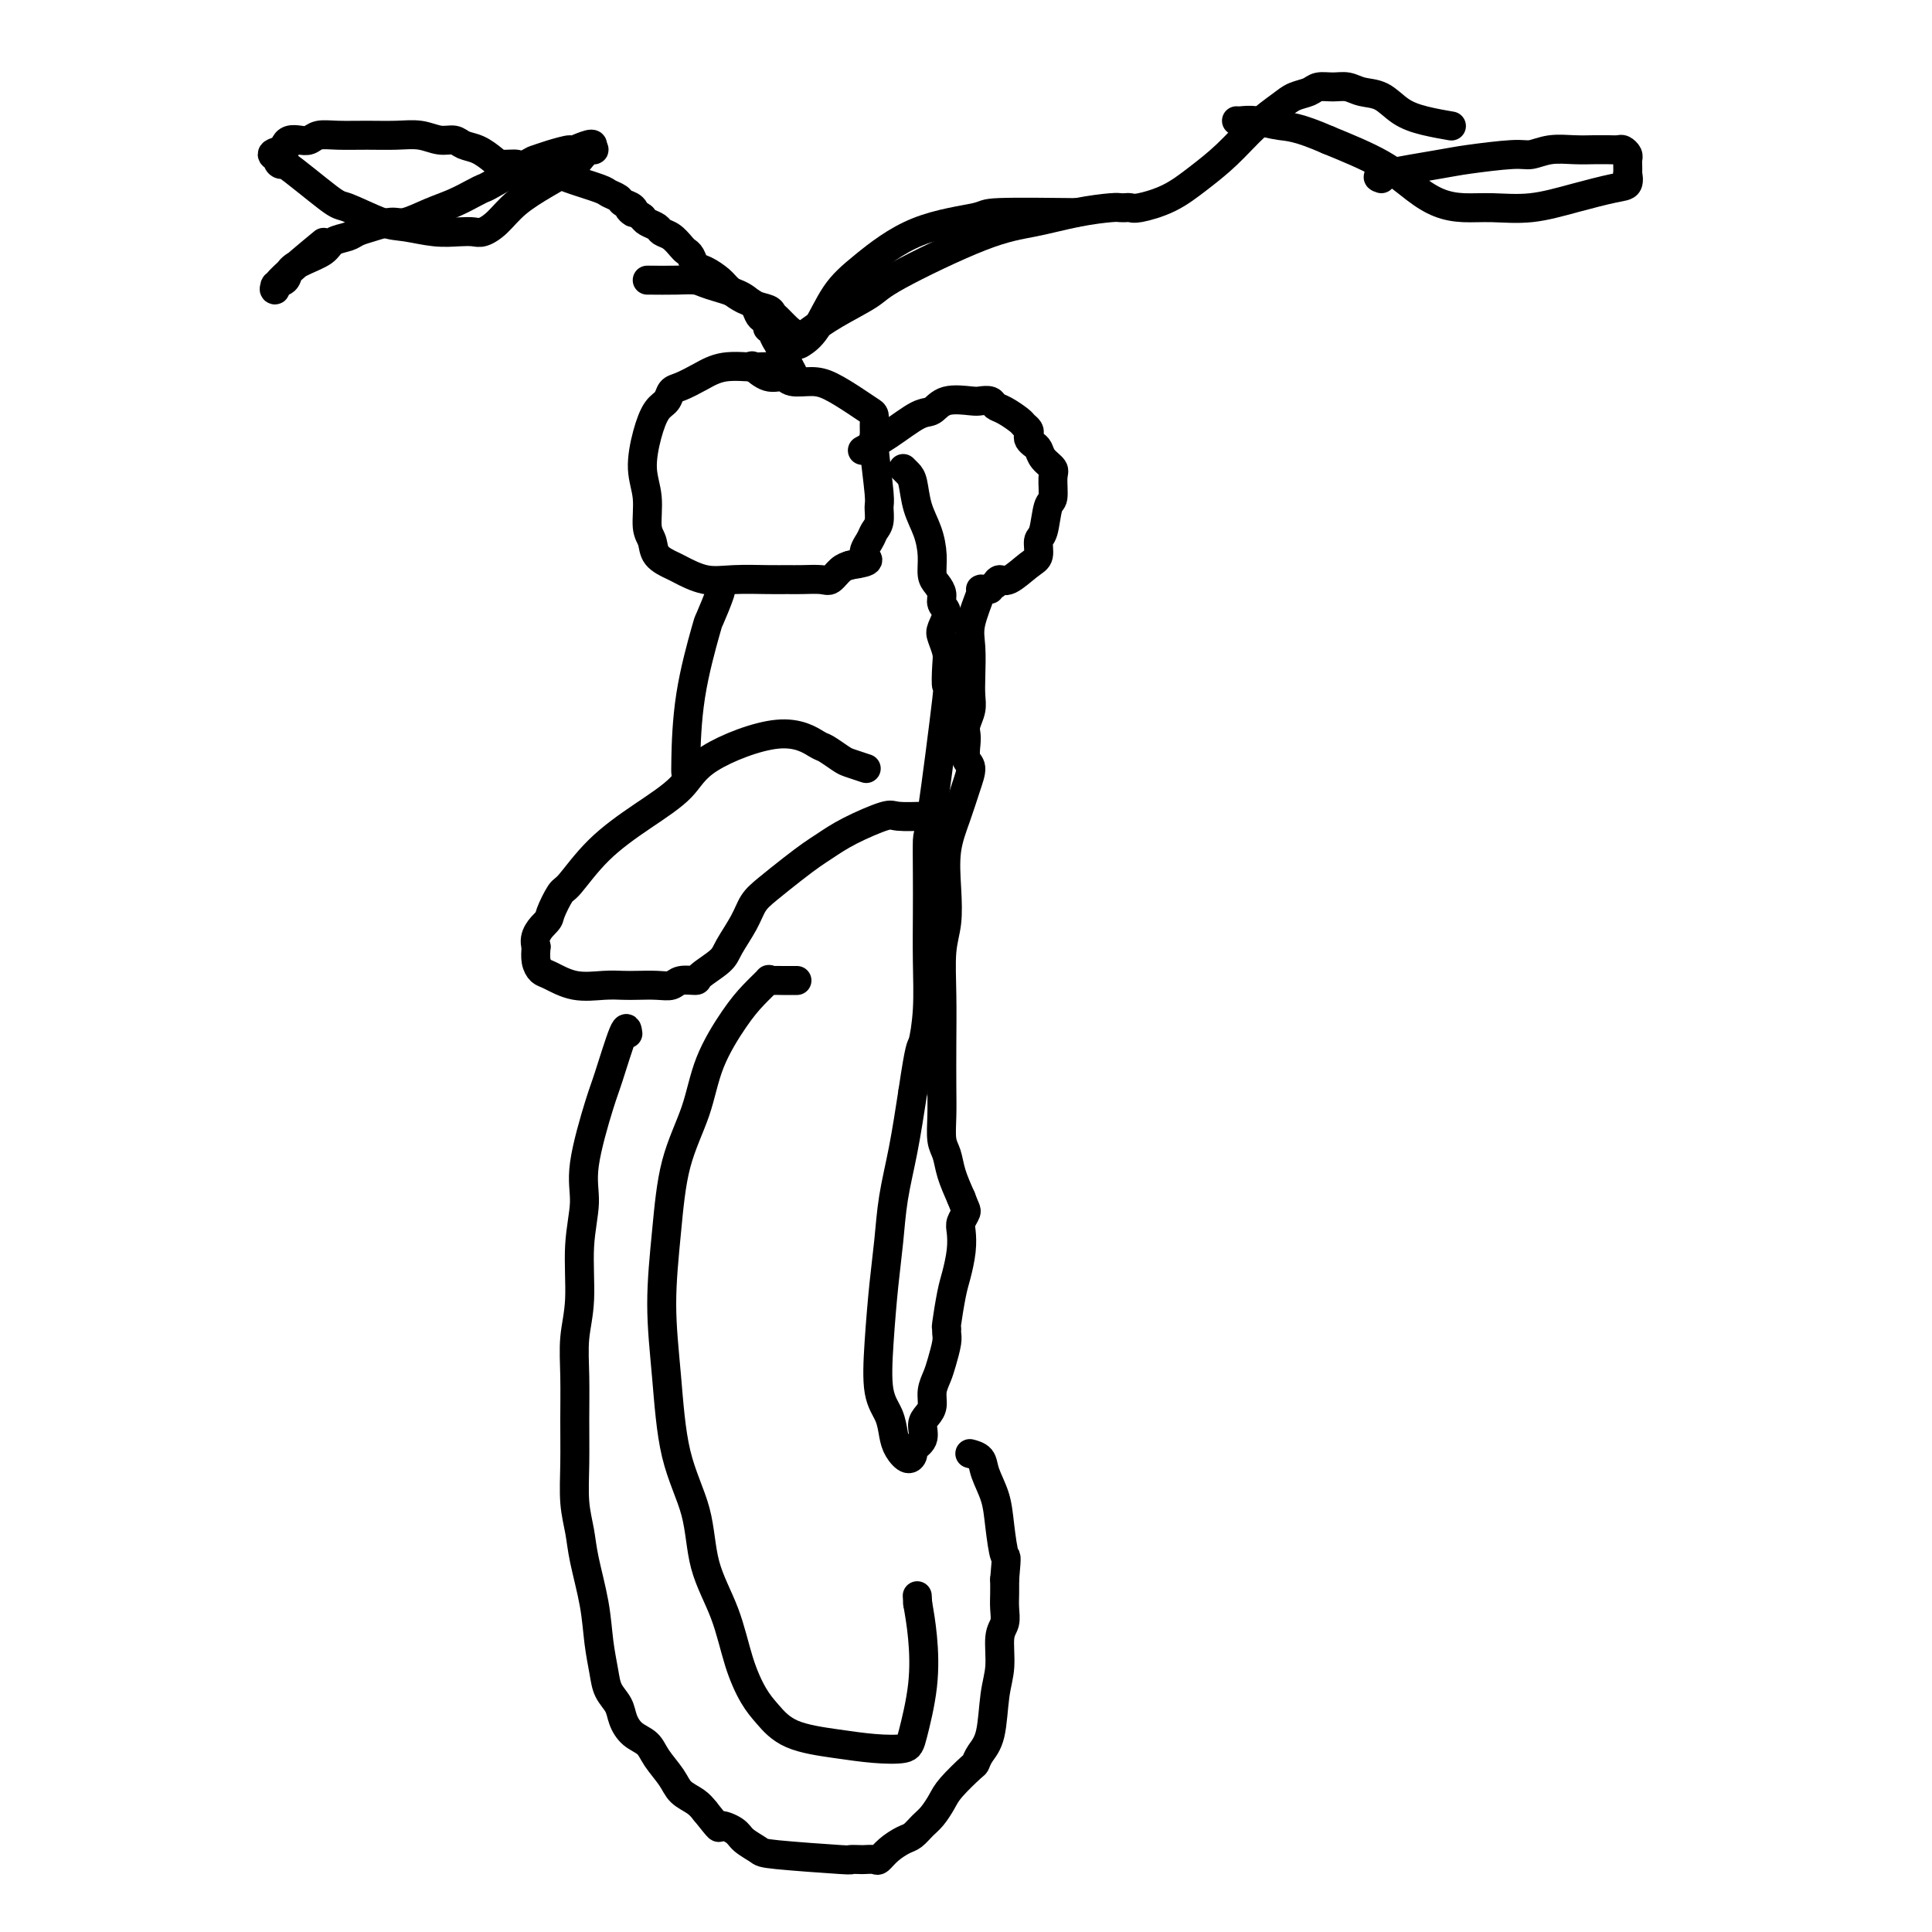 <svg viewBox='0 0 400 400' version='1.1' xmlns='http://www.w3.org/2000/svg' xmlns:xlink='http://www.w3.org/1999/xlink'><g fill='none' stroke='#000000' stroke-width='6' stroke-linecap='round' stroke-linejoin='round'><path d='M164,77c-0.021,0.117 -0.042,0.233 -1,0c-0.958,-0.233 -2.855,-0.816 -4,-1c-1.145,-0.184 -1.540,0.030 -3,0c-1.460,-0.030 -3.987,-0.303 -6,0c-2.013,0.303 -3.512,1.181 -5,2c-1.488,0.819 -2.965,1.577 -4,2c-1.035,0.423 -1.627,0.510 -2,1c-0.373,0.490 -0.527,1.385 -1,2c-0.473,0.615 -1.266,0.952 -2,2c-0.734,1.048 -1.409,2.808 -2,5c-0.591,2.192 -1.100,4.817 -1,7c0.100,2.183 0.808,3.923 1,6c0.192,2.077 -0.131,4.492 0,6c0.131,1.508 0.715,2.110 1,3c0.285,0.890 0.271,2.067 1,3c0.729,0.933 2.200,1.623 3,2c0.800,0.377 0.927,0.441 2,1c1.073,0.559 3.090,1.614 5,2c1.910,0.386 3.712,0.103 6,0c2.288,-0.103 5.060,-0.026 7,0c1.940,0.026 3.048,0.000 4,0c0.952,-0.000 1.750,0.025 3,0c1.250,-0.025 2.954,-0.099 4,0c1.046,0.099 1.436,0.373 2,0c0.564,-0.373 1.304,-1.392 2,-2c0.696,-0.608 1.348,-0.804 2,-1'/><path d='M176,117c5.272,-0.762 3.451,-1.167 3,-2c-0.451,-0.833 0.469,-2.093 1,-3c0.531,-0.907 0.674,-1.462 1,-2c0.326,-0.538 0.833,-1.061 1,-2c0.167,-0.939 -0.008,-2.296 0,-3c0.008,-0.704 0.199,-0.756 0,-3c-0.199,-2.244 -0.787,-6.681 -1,-9c-0.213,-2.319 -0.050,-2.521 0,-3c0.050,-0.479 -0.013,-1.235 0,-2c0.013,-0.765 0.101,-1.540 0,-2c-0.101,-0.460 -0.391,-0.605 -1,-1c-0.609,-0.395 -1.538,-1.038 -3,-2c-1.462,-0.962 -3.458,-2.242 -5,-3c-1.542,-0.758 -2.631,-0.995 -4,-1c-1.369,-0.005 -3.019,0.222 -4,0c-0.981,-0.222 -1.294,-0.895 -2,-1c-0.706,-0.105 -1.805,0.356 -3,0c-1.195,-0.356 -2.484,-1.530 -3,-2c-0.516,-0.470 -0.258,-0.235 0,0'/><path d='M164,77c-1.300,-2.588 -2.601,-5.176 -3,-6c-0.399,-0.824 0.103,0.116 0,0c-0.103,-0.116 -0.811,-1.289 -1,-2c-0.189,-0.711 0.143,-0.961 0,-1c-0.143,-0.039 -0.759,0.131 -1,0c-0.241,-0.131 -0.105,-0.564 0,-1c0.105,-0.436 0.181,-0.875 0,-1c-0.181,-0.125 -0.619,0.066 -1,0c-0.381,-0.066 -0.706,-0.387 -1,-1c-0.294,-0.613 -0.558,-1.516 -1,-2c-0.442,-0.484 -1.064,-0.548 -2,-1c-0.936,-0.452 -2.187,-1.291 -3,-2c-0.813,-0.709 -1.188,-1.290 -2,-2c-0.812,-0.710 -2.062,-1.551 -3,-2c-0.938,-0.449 -1.563,-0.505 -2,-1c-0.437,-0.495 -0.684,-1.428 -1,-2c-0.316,-0.572 -0.699,-0.783 -1,-1c-0.301,-0.217 -0.518,-0.439 -1,-1c-0.482,-0.561 -1.229,-1.460 -2,-2c-0.771,-0.540 -1.568,-0.722 -2,-1c-0.432,-0.278 -0.501,-0.652 -1,-1c-0.499,-0.348 -1.428,-0.671 -2,-1c-0.572,-0.329 -0.786,-0.665 -1,-1'/><path d='M133,45c-4.041,-2.963 -2.645,-1.372 -2,-1c0.645,0.372 0.539,-0.477 0,-1c-0.539,-0.523 -1.510,-0.721 -2,-1c-0.490,-0.279 -0.500,-0.639 -1,-1c-0.500,-0.361 -1.491,-0.724 -2,-1c-0.509,-0.276 -0.536,-0.466 -2,-1c-1.464,-0.534 -4.367,-1.411 -6,-2c-1.633,-0.589 -1.997,-0.889 -2,-1c-0.003,-0.111 0.356,-0.032 0,0c-0.356,0.032 -1.427,0.019 -2,0c-0.573,-0.019 -0.647,-0.043 -1,0c-0.353,0.043 -0.986,0.153 -2,0c-1.014,-0.153 -2.410,-0.570 -3,-1c-0.590,-0.430 -0.374,-0.874 -1,-1c-0.626,-0.126 -2.092,0.067 -3,0c-0.908,-0.067 -1.257,-0.395 -2,-1c-0.743,-0.605 -1.881,-1.486 -3,-2c-1.119,-0.514 -2.219,-0.659 -3,-1c-0.781,-0.341 -1.242,-0.876 -2,-1c-0.758,-0.124 -1.812,0.163 -3,0c-1.188,-0.163 -2.510,-0.777 -4,-1c-1.490,-0.223 -3.148,-0.056 -5,0c-1.852,0.056 -3.900,0.001 -6,0c-2.100,-0.001 -4.254,0.052 -6,0c-1.746,-0.052 -3.084,-0.207 -4,0c-0.916,0.207 -1.408,0.777 -2,1c-0.592,0.223 -1.283,0.098 -2,0c-0.717,-0.098 -1.460,-0.171 -2,0c-0.540,0.171 -0.876,0.584 -1,1c-0.124,0.416 -0.035,0.833 0,1c0.035,0.167 0.018,0.083 0,0'/><path d='M59,31c-4.578,0.827 -2.024,1.396 -1,2c1.024,0.604 0.518,1.244 0,1c-0.518,-0.244 -1.046,-1.373 1,0c2.046,1.373 6.668,5.247 9,7c2.332,1.753 2.375,1.384 4,2c1.625,0.616 4.834,2.217 7,3c2.166,0.783 3.290,0.747 5,1c1.710,0.253 4.008,0.796 6,1c1.992,0.204 3.679,0.071 5,0c1.321,-0.071 2.277,-0.080 3,0c0.723,0.080 1.212,0.250 2,0c0.788,-0.250 1.873,-0.920 3,-2c1.127,-1.080 2.294,-2.570 4,-4c1.706,-1.430 3.950,-2.800 6,-4c2.050,-1.200 3.906,-2.230 5,-3c1.094,-0.770 1.427,-1.278 2,-2c0.573,-0.722 1.385,-1.656 2,-2c0.615,-0.344 1.033,-0.098 1,0c-0.033,0.098 -0.516,0.049 -1,0'/><path d='M122,31c2.268,-2.309 -1.561,-0.580 -3,0c-1.439,0.580 -0.487,0.012 -1,0c-0.513,-0.012 -2.490,0.532 -4,1c-1.510,0.468 -2.553,0.860 -3,1c-0.447,0.140 -0.299,0.030 -2,1c-1.701,0.970 -5.251,3.022 -7,4c-1.749,0.978 -1.697,0.883 -2,1c-0.303,0.117 -0.961,0.447 -2,1c-1.039,0.553 -2.459,1.328 -4,2c-1.541,0.672 -3.204,1.241 -5,2c-1.796,0.759 -3.726,1.709 -5,2c-1.274,0.291 -1.893,-0.078 -3,0c-1.107,0.078 -2.704,0.601 -4,1c-1.296,0.399 -2.293,0.673 -3,1c-0.707,0.327 -1.125,0.706 -2,1c-0.875,0.294 -2.208,0.502 -3,1c-0.792,0.498 -1.043,1.285 -2,2c-0.957,0.715 -2.619,1.358 -4,2c-1.381,0.642 -2.479,1.282 -3,2c-0.521,0.718 -0.464,1.515 -1,2c-0.536,0.485 -1.666,0.658 -2,1c-0.334,0.342 0.127,0.855 0,1c-0.127,0.145 -0.842,-0.076 1,-2c1.842,-1.924 6.241,-5.550 8,-7c1.759,-1.450 0.880,-0.725 0,0'/><path d='M134,58c2.130,0.018 4.260,0.036 6,0c1.740,-0.036 3.089,-0.126 4,0c0.911,0.126 1.382,0.468 3,1c1.618,0.532 4.383,1.255 6,2c1.617,0.745 2.086,1.513 3,2c0.914,0.487 2.272,0.693 3,1c0.728,0.307 0.825,0.716 1,1c0.175,0.284 0.427,0.442 1,1c0.573,0.558 1.468,1.517 2,2c0.532,0.483 0.700,0.489 1,1c0.300,0.511 0.732,1.526 1,2c0.268,0.474 0.371,0.409 1,0c0.629,-0.409 1.785,-1.160 3,-3c1.215,-1.840 2.491,-4.770 4,-7c1.509,-2.230 3.251,-3.760 6,-6c2.749,-2.240 6.505,-5.189 11,-7c4.495,-1.811 9.731,-2.486 12,-3c2.269,-0.514 1.572,-0.869 5,-1c3.428,-0.131 10.979,-0.037 14,0c3.021,0.037 1.510,0.019 0,0'/><path d='M167,69c1.807,-1.299 3.613,-2.599 6,-4c2.387,-1.401 5.353,-2.904 7,-4c1.647,-1.096 1.975,-1.786 6,-4c4.025,-2.214 11.747,-5.952 17,-8c5.253,-2.048 8.039,-2.405 11,-3c2.961,-0.595 6.099,-1.427 9,-2c2.901,-0.573 5.565,-0.886 7,-1c1.435,-0.114 1.641,-0.029 2,0c0.359,0.029 0.870,0.003 1,0c0.130,-0.003 -0.123,0.016 0,0c0.123,-0.016 0.621,-0.067 1,0c0.379,0.067 0.638,0.251 2,0c1.362,-0.251 3.828,-0.938 6,-2c2.172,-1.062 4.051,-2.498 6,-4c1.949,-1.502 3.968,-3.071 6,-5c2.032,-1.929 4.077,-4.220 6,-6c1.923,-1.780 3.726,-3.051 5,-4c1.274,-0.949 2.021,-1.576 3,-2c0.979,-0.424 2.190,-0.646 3,-1c0.810,-0.354 1.220,-0.840 2,-1c0.780,-0.160 1.929,0.005 3,0c1.071,-0.005 2.062,-0.181 3,0c0.938,0.181 1.821,0.718 3,1c1.179,0.282 2.653,0.310 4,1c1.347,0.690 2.567,2.040 4,3c1.433,0.960 3.078,1.528 5,2c1.922,0.472 4.121,0.849 5,1c0.879,0.151 0.440,0.075 0,0'/><path d='M286,37c-0.707,-0.218 -1.414,-0.436 1,-1c2.414,-0.564 7.950,-1.476 11,-2c3.050,-0.524 3.613,-0.662 6,-1c2.387,-0.338 6.596,-0.875 9,-1c2.404,-0.125 3.001,0.163 4,0c0.999,-0.163 2.399,-0.776 4,-1c1.601,-0.224 3.402,-0.060 5,0c1.598,0.060 2.991,0.015 4,0c1.009,-0.015 1.633,-0.001 2,0c0.367,0.001 0.477,-0.010 1,0c0.523,0.010 1.461,0.043 2,0c0.539,-0.043 0.680,-0.161 1,0c0.320,0.161 0.817,0.602 1,1c0.183,0.398 0.050,0.755 0,1c-0.050,0.245 -0.019,0.380 0,1c0.019,0.620 0.024,1.727 0,2c-0.024,0.273 -0.079,-0.287 0,0c0.079,0.287 0.291,1.422 0,2c-0.291,0.578 -1.084,0.600 -3,1c-1.916,0.400 -4.956,1.177 -8,2c-3.044,0.823 -6.094,1.691 -9,2c-2.906,0.309 -5.668,0.058 -8,0c-2.332,-0.058 -4.233,0.079 -6,0c-1.767,-0.079 -3.402,-0.372 -5,-1c-1.598,-0.628 -3.161,-1.592 -5,-3c-1.839,-1.408 -3.954,-3.259 -7,-5c-3.046,-1.741 -7.023,-3.370 -11,-5'/><path d='M275,29c-6.338,-2.785 -8.182,-2.746 -10,-3c-1.818,-0.254 -3.611,-0.800 -5,-1c-1.389,-0.200 -2.374,-0.054 -3,0c-0.626,0.054 -0.893,0.015 -1,0c-0.107,-0.015 -0.053,-0.008 0,0'/><path d='M179,93c-0.405,0.222 -0.809,0.444 0,0c0.809,-0.444 2.833,-1.555 5,-3c2.167,-1.445 4.477,-3.224 6,-4c1.523,-0.776 2.257,-0.549 3,-1c0.743,-0.451 1.494,-1.582 3,-2c1.506,-0.418 3.767,-0.124 5,0c1.233,0.124 1.437,0.078 2,0c0.563,-0.078 1.484,-0.190 2,0c0.516,0.190 0.625,0.681 1,1c0.375,0.319 1.015,0.467 2,1c0.985,0.533 2.316,1.452 3,2c0.684,0.548 0.722,0.724 1,1c0.278,0.276 0.796,0.650 1,1c0.204,0.350 0.095,0.674 0,1c-0.095,0.326 -0.176,0.654 0,1c0.176,0.346 0.607,0.709 1,1c0.393,0.291 0.747,0.509 1,1c0.253,0.491 0.404,1.255 1,2c0.596,0.745 1.635,1.471 2,2c0.365,0.529 0.055,0.861 0,2c-0.055,1.139 0.144,3.086 0,4c-0.144,0.914 -0.631,0.796 -1,2c-0.369,1.204 -0.620,3.732 -1,5c-0.380,1.268 -0.889,1.278 -1,2c-0.111,0.722 0.178,2.158 0,3c-0.178,0.842 -0.821,1.092 -2,2c-1.179,0.908 -2.894,2.475 -4,3c-1.106,0.525 -1.602,0.007 -2,0c-0.398,-0.007 -0.699,0.496 -1,1'/><path d='M206,121c-1.574,1.154 -1.008,1.040 -1,1c0.008,-0.040 -0.541,-0.006 -1,0c-0.459,0.006 -0.827,-0.017 -1,0c-0.173,0.017 -0.151,0.072 0,0c0.151,-0.072 0.433,-0.273 0,1c-0.433,1.273 -1.579,4.020 -2,6c-0.421,1.980 -0.117,3.191 0,5c0.117,1.809 0.045,4.214 0,6c-0.045,1.786 -0.064,2.953 0,4c0.064,1.047 0.212,1.975 0,3c-0.212,1.025 -0.785,2.146 -1,3c-0.215,0.854 -0.074,1.441 0,2c0.074,0.559 0.081,1.092 0,2c-0.081,0.908 -0.250,2.193 0,3c0.250,0.807 0.918,1.137 1,2c0.082,0.863 -0.422,2.260 -1,4c-0.578,1.740 -1.230,3.823 -2,6c-0.770,2.177 -1.656,4.448 -2,7c-0.344,2.552 -0.145,5.386 0,8c0.145,2.614 0.235,5.009 0,7c-0.235,1.991 -0.795,3.577 -1,6c-0.205,2.423 -0.056,5.681 0,9c0.056,3.319 0.018,6.698 0,10c-0.018,3.302 -0.017,6.528 0,9c0.017,2.472 0.049,4.190 0,6c-0.049,1.810 -0.178,3.712 0,5c0.178,1.288 0.663,1.962 1,3c0.337,1.038 0.525,2.439 1,4c0.475,1.561 1.238,3.280 2,5'/><path d='M199,248c0.905,2.435 1.168,2.521 1,3c-0.168,0.479 -0.766,1.349 -1,2c-0.234,0.651 -0.105,1.082 0,2c0.105,0.918 0.186,2.322 0,4c-0.186,1.678 -0.638,3.629 -1,5c-0.362,1.371 -0.632,2.161 -1,4c-0.368,1.839 -0.834,4.726 -1,6c-0.166,1.274 -0.033,0.935 0,1c0.033,0.065 -0.034,0.534 0,1c0.034,0.466 0.167,0.929 0,2c-0.167,1.071 -0.636,2.748 -1,4c-0.364,1.252 -0.624,2.078 -1,3c-0.376,0.922 -0.869,1.941 -1,3c-0.131,1.059 0.101,2.157 0,3c-0.101,0.843 -0.534,1.429 -1,2c-0.466,0.571 -0.964,1.125 -1,2c-0.036,0.875 0.390,2.071 0,3c-0.390,0.929 -1.596,1.589 -2,2c-0.404,0.411 -0.005,0.571 0,1c0.005,0.429 -0.384,1.126 -1,1c-0.616,-0.126 -1.458,-1.077 -2,-2c-0.542,-0.923 -0.783,-1.819 -1,-3c-0.217,-1.181 -0.409,-2.647 -1,-4c-0.591,-1.353 -1.582,-2.592 -2,-5c-0.418,-2.408 -0.264,-5.987 0,-10c0.264,-4.013 0.637,-8.462 1,-12c0.363,-3.538 0.716,-6.165 1,-9c0.284,-2.835 0.500,-5.879 1,-9c0.500,-3.121 1.286,-6.320 2,-10c0.714,-3.680 1.357,-7.840 2,-12'/><path d='M189,226c1.475,-10.011 1.663,-9.038 2,-10c0.337,-0.962 0.822,-3.860 1,-7c0.178,-3.140 0.048,-6.522 0,-10c-0.048,-3.478 -0.016,-7.051 0,-10c0.016,-2.949 0.015,-5.273 0,-8c-0.015,-2.727 -0.043,-5.858 0,-7c0.043,-1.142 0.156,-0.297 1,-6c0.844,-5.703 2.419,-17.955 3,-23c0.581,-5.045 0.168,-2.884 0,-3c-0.168,-0.116 -0.093,-2.510 0,-4c0.093,-1.490 0.203,-2.076 0,-3c-0.203,-0.924 -0.719,-2.187 -1,-3c-0.281,-0.813 -0.327,-1.177 0,-2c0.327,-0.823 1.026,-2.106 1,-3c-0.026,-0.894 -0.777,-1.399 -1,-2c-0.223,-0.601 0.082,-1.297 0,-2c-0.082,-0.703 -0.550,-1.414 -1,-2c-0.450,-0.586 -0.880,-1.046 -1,-2c-0.120,-0.954 0.070,-2.402 0,-4c-0.070,-1.598 -0.401,-3.346 -1,-5c-0.599,-1.654 -1.467,-3.214 -2,-5c-0.533,-1.786 -0.730,-3.798 -1,-5c-0.270,-1.202 -0.611,-1.593 -1,-2c-0.389,-0.407 -0.825,-0.831 -1,-1c-0.175,-0.169 -0.087,-0.085 0,0'/><path d='M192,169c0.100,-0.019 0.200,-0.037 -1,0c-1.200,0.037 -3.699,0.131 -5,0c-1.301,-0.131 -1.403,-0.486 -3,0c-1.597,0.486 -4.689,1.814 -7,3c-2.311,1.186 -3.841,2.232 -5,3c-1.159,0.768 -1.947,1.260 -3,2c-1.053,0.740 -2.369,1.728 -4,3c-1.631,1.272 -3.575,2.829 -5,4c-1.425,1.171 -2.330,1.956 -3,3c-0.670,1.044 -1.105,2.347 -2,4c-0.895,1.653 -2.250,3.657 -3,5c-0.750,1.343 -0.896,2.024 -2,3c-1.104,0.976 -3.165,2.248 -4,3c-0.835,0.752 -0.443,0.986 -1,1c-0.557,0.014 -2.063,-0.192 -3,0c-0.937,0.192 -1.305,0.783 -2,1c-0.695,0.217 -1.717,0.060 -3,0c-1.283,-0.060 -2.826,-0.023 -4,0c-1.174,0.023 -1.978,0.032 -3,0c-1.022,-0.032 -2.264,-0.105 -4,0c-1.736,0.105 -3.968,0.387 -6,0c-2.032,-0.387 -3.864,-1.444 -5,-2c-1.136,-0.556 -1.575,-0.611 -2,-1c-0.425,-0.389 -0.836,-1.111 -1,-2c-0.164,-0.889 -0.082,-1.944 0,-3'/><path d='M111,196c-0.817,-2.311 1.142,-4.090 2,-5c0.858,-0.910 0.617,-0.951 1,-2c0.383,-1.049 1.390,-3.104 2,-4c0.610,-0.896 0.821,-0.632 2,-2c1.179,-1.368 3.324,-4.370 6,-7c2.676,-2.630 5.883,-4.890 9,-7c3.117,-2.110 6.143,-4.070 8,-6c1.857,-1.930 2.546,-3.831 6,-6c3.454,-2.169 9.672,-4.607 14,-5c4.328,-0.393 6.764,1.257 8,2c1.236,0.743 1.270,0.577 2,1c0.730,0.423 2.154,1.433 3,2c0.846,0.567 1.112,0.691 2,1c0.888,0.309 2.396,0.803 3,1c0.604,0.197 0.302,0.099 0,0'/><path d='M142,160c-0.026,-0.176 -0.052,-0.352 0,-3c0.052,-2.648 0.182,-7.767 1,-13c0.818,-5.233 2.324,-10.579 3,-13c0.676,-2.421 0.521,-1.917 1,-3c0.479,-1.083 1.590,-3.753 2,-5c0.410,-1.247 0.117,-1.071 0,-1c-0.117,0.071 -0.059,0.035 0,0'/><path d='M130,214c-0.119,-0.921 -0.237,-1.842 -1,0c-0.763,1.842 -2.170,6.448 -3,9c-0.830,2.552 -1.083,3.051 -2,6c-0.917,2.949 -2.498,8.348 -3,12c-0.502,3.652 0.076,5.558 0,8c-0.076,2.442 -0.805,5.420 -1,9c-0.195,3.580 0.144,7.764 0,11c-0.144,3.236 -0.772,5.526 -1,8c-0.228,2.474 -0.058,5.133 0,8c0.058,2.867 0.003,5.943 0,9c-0.003,3.057 0.044,6.097 0,9c-0.044,2.903 -0.181,5.671 0,8c0.181,2.329 0.679,4.219 1,6c0.321,1.781 0.466,3.453 1,6c0.534,2.547 1.456,5.970 2,9c0.544,3.030 0.708,5.668 1,8c0.292,2.332 0.710,4.358 1,6c0.290,1.642 0.452,2.901 1,4c0.548,1.099 1.483,2.040 2,3c0.517,0.960 0.618,1.940 1,3c0.382,1.060 1.046,2.199 2,3c0.954,0.801 2.199,1.264 3,2c0.801,0.736 1.159,1.744 2,3c0.841,1.256 2.163,2.759 3,4c0.837,1.241 1.187,2.219 2,3c0.813,0.781 2.089,1.366 3,2c0.911,0.634 1.455,1.317 2,2'/><path d='M146,375c3.612,4.511 2.641,3.288 3,3c0.359,-0.288 2.049,0.357 3,1c0.951,0.643 1.163,1.282 2,2c0.837,0.718 2.298,1.513 3,2c0.702,0.487 0.645,0.667 4,1c3.355,0.333 10.121,0.821 13,1c2.879,0.179 1.870,0.049 2,0c0.130,-0.049 1.399,-0.019 2,0c0.601,0.019 0.535,0.026 1,0c0.465,-0.026 1.461,-0.086 2,0c0.539,0.086 0.620,0.318 1,0c0.380,-0.318 1.060,-1.186 2,-2c0.940,-0.814 2.139,-1.572 3,-2c0.861,-0.428 1.383,-0.525 2,-1c0.617,-0.475 1.328,-1.329 2,-2c0.672,-0.671 1.304,-1.159 2,-2c0.696,-0.841 1.456,-2.035 2,-3c0.544,-0.965 0.870,-1.703 2,-3c1.130,-1.297 3.062,-3.154 4,-4c0.938,-0.846 0.882,-0.681 1,-1c0.118,-0.319 0.409,-1.121 1,-2c0.591,-0.879 1.483,-1.834 2,-4c0.517,-2.166 0.660,-5.542 1,-8c0.340,-2.458 0.876,-3.998 1,-6c0.124,-2.002 -0.163,-4.465 0,-6c0.163,-1.535 0.776,-2.144 1,-3c0.224,-0.856 0.060,-1.961 0,-3c-0.060,-1.039 -0.017,-2.011 0,-3c0.017,-0.989 0.009,-1.994 0,-3'/><path d='M208,327c0.517,-5.798 0.308,-4.292 0,-5c-0.308,-0.708 -0.717,-3.629 -1,-6c-0.283,-2.371 -0.440,-4.190 -1,-6c-0.560,-1.810 -1.521,-3.609 -2,-5c-0.479,-1.391 -0.475,-2.375 -1,-3c-0.525,-0.625 -1.579,-0.893 -2,-1c-0.421,-0.107 -0.211,-0.054 0,0'/><path d='M165,203c-1.077,0.005 -2.153,0.009 -3,0c-0.847,-0.009 -1.463,-0.033 -2,0c-0.537,0.033 -0.994,0.122 -1,0c-0.006,-0.122 0.439,-0.456 0,0c-0.439,0.456 -1.763,1.700 -3,3c-1.237,1.300 -2.387,2.655 -4,5c-1.613,2.345 -3.691,5.681 -5,9c-1.309,3.319 -1.851,6.620 -3,10c-1.149,3.380 -2.907,6.840 -4,11c-1.093,4.160 -1.523,9.020 -2,14c-0.477,4.980 -1.003,10.078 -1,15c0.003,4.922 0.535,9.666 1,15c0.465,5.334 0.862,11.257 2,16c1.138,4.743 3.018,8.306 4,12c0.982,3.694 1.066,7.519 2,11c0.934,3.481 2.717,6.617 4,10c1.283,3.383 2.066,7.015 3,10c0.934,2.985 2.018,5.325 3,7c0.982,1.675 1.860,2.684 3,4c1.140,1.316 2.542,2.937 5,4c2.458,1.063 5.972,1.566 9,2c3.028,0.434 5.568,0.800 8,1c2.432,0.200 4.754,0.236 6,0c1.246,-0.236 1.417,-0.744 2,-3c0.583,-2.256 1.580,-6.261 2,-10c0.420,-3.739 0.263,-7.211 0,-10c-0.263,-2.789 -0.631,-4.894 -1,-7'/><path d='M190,332c-0.167,-2.833 -0.083,-1.417 0,0'/></g>
</svg>